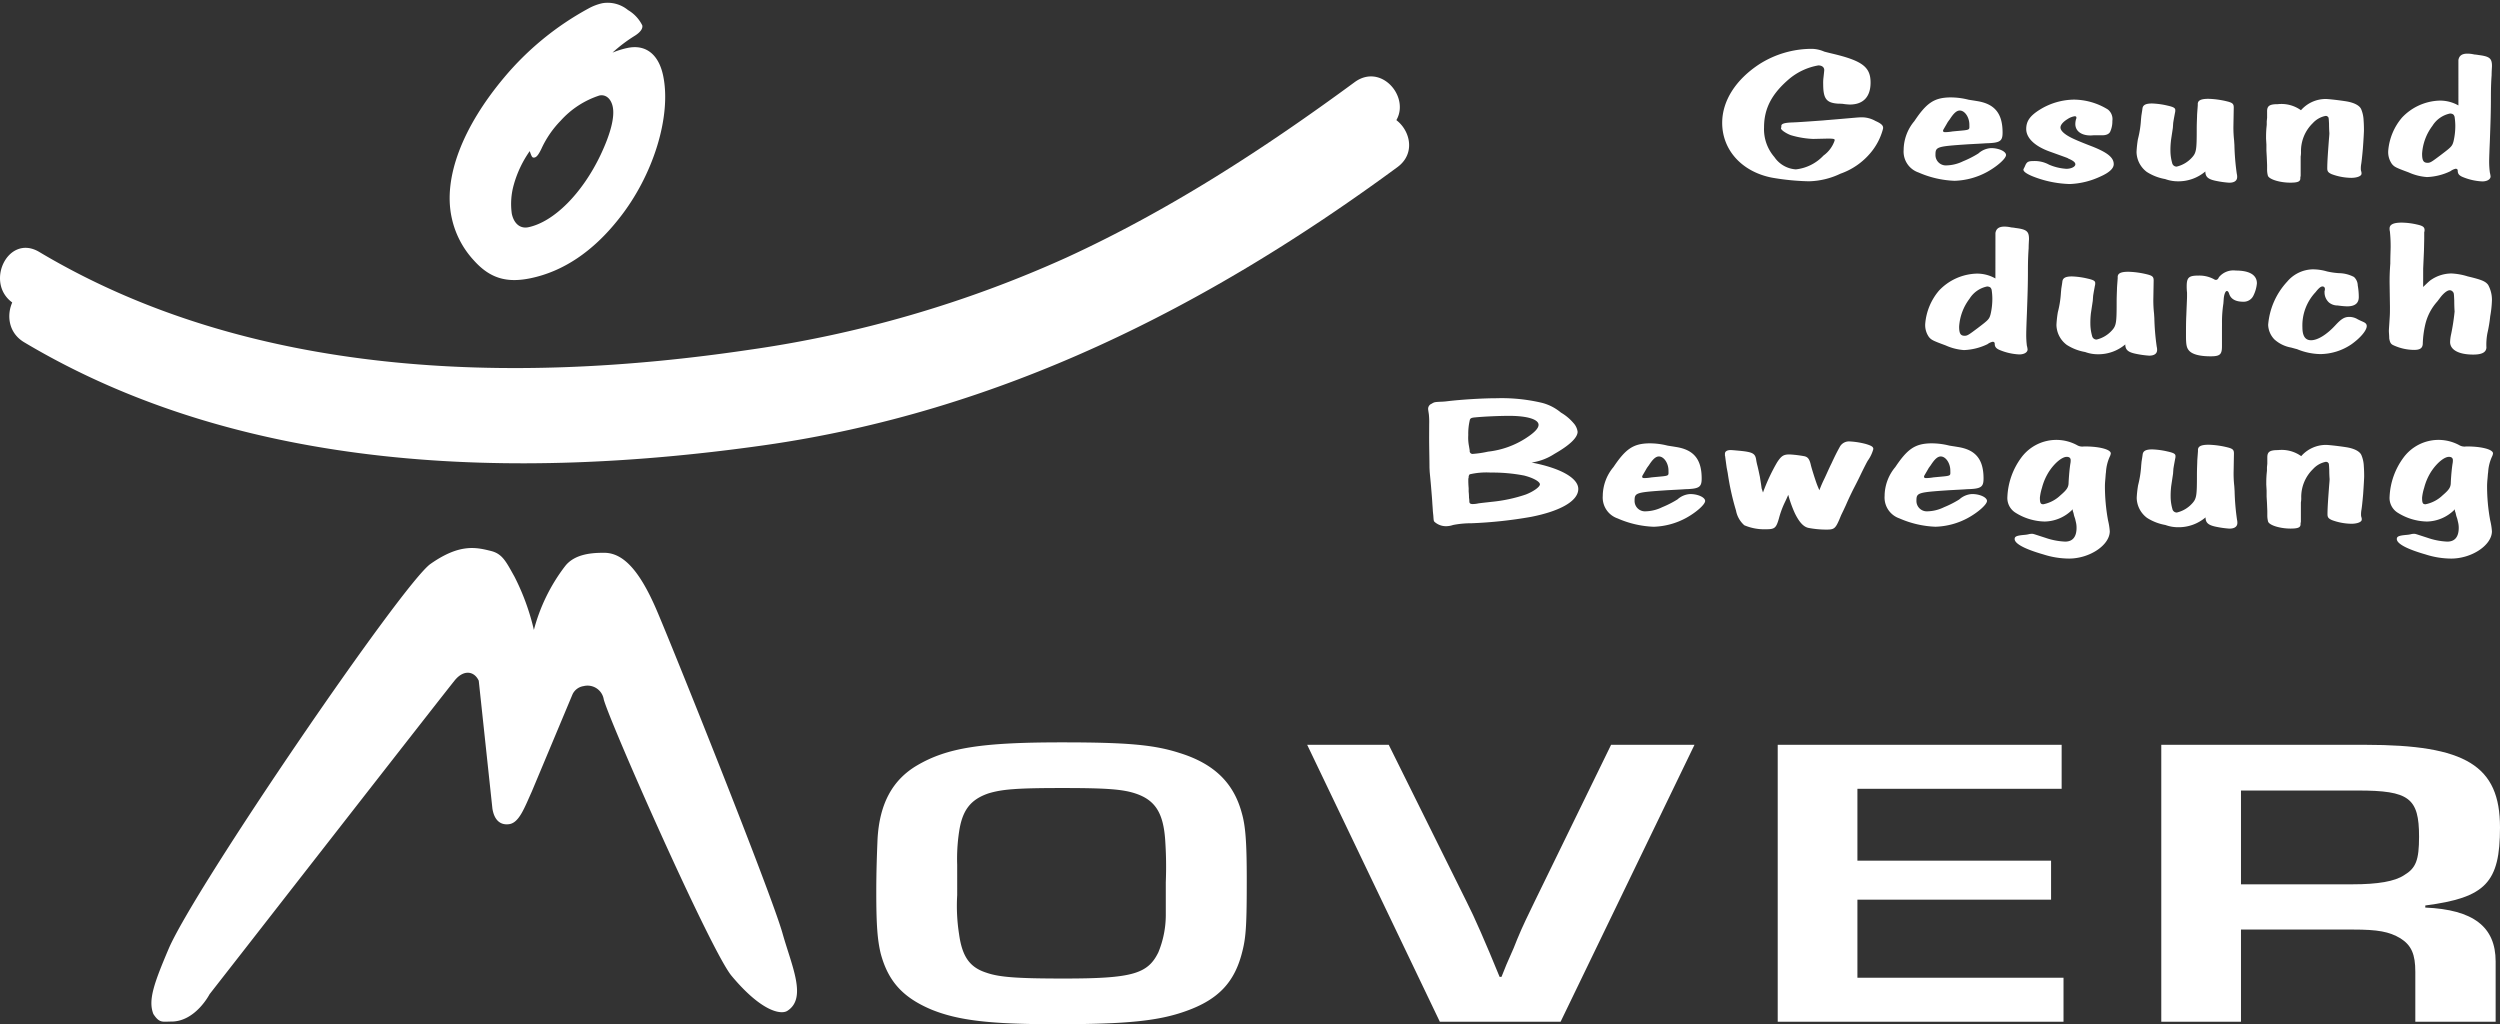<svg xmlns="http://www.w3.org/2000/svg" xmlns:xlink="http://www.w3.org/1999/xlink" width="349.984" height="143.403" viewBox="0 0 349.984 143.403"><rect x="0" y="0" width="349.984" height="143.403" fill="#333333" stroke="none"/><defs><clipPath id="clip-path"><rect id="Rechteck_875" data-name="Rechteck 875" width="349.984" height="143.403" fill="none"></rect></clipPath></defs><g id="Mover_logo" data-name="Mover logo" transform="translate(0 0)"><g id="Gruppe_1586" data-name="Gruppe 1586" transform="translate(0 0)" clip-path="url(#clip-path)"><path id="Pfad_5219" data-name="Pfad 5219" d="M190.138,6.977c-12.7,9.345-25.949,17.939-40.3,24.536a163.443,163.443,0,0,1-44.512,12.942c-33.193,4.917-69.809,3.891-99.33-13.711-4.478-2.67-7.839,4.675-3.418,7.314C33.336,56.4,71.482,57.379,106.062,52.494c33.084-4.675,62.09-19.326,88.769-38.951,4.187-3.078-.491-9.657-4.693-6.566" transform="translate(0.8 9.855)" fill="#fff"></path><path id="Pfad_5221" data-name="Pfad 5221" d="M96.512,83.475c-1.608-5.706-15.487-40.312-17.7-45.426-2.325-5.345-4.592-7.844-7.265-7.844-1.454,0-4.114.06-5.509,1.917A25.182,25.182,0,0,0,61.706,41a32.4,32.4,0,0,0-2.725-7.467c-1.161-2.067-1.665-3.176-3.278-3.582-2.088-.519-4.389-1.06-8.475,1.815-3.888,2.738-33.092,45.468-36.673,53.922-2.047,4.826-2.875,7.166-2.119,9.085.857,1.309,1.257,1.057,2.522,1.057,3.382,0,5.348-3.834,5.348-3.834L21.5,85.343s28.45-36.5,29.209-37.38c1.254-1.449,2.673-1.161,3.278.151L55.9,66.021c.3,1.867,1.345,2.335,2.379,2.169,1.371-.218,2.112-2.3,3.119-4.522l5.719-13.654a2.046,2.046,0,0,1,1.545-1.145,2.3,2.3,0,0,1,2.826,1.867c.87,3.254,15.017,35.258,17.89,38.691,4.3,5.145,6.979,5.431,7.8,4.909C99.98,92.568,97.816,88.1,96.512,83.475Z" transform="translate(13.035 47.182)" fill="#fff"></path><path id="Pfad_5223" data-name="Pfad 5223" d="M49.139,6.485c2.506-.527,4.345.849,4.982,3.87,1.192,5.68-1.384,14.025-6.21,20.061-3.587,4.548-7.755,7.345-12.311,8.3-3.376.709-5.711.023-7.94-2.449A12.684,12.684,0,0,1,24.5,30.148c-1.158-5.53,1.532-12.56,7.342-19.5A40.777,40.777,0,0,1,43.7.947,7.171,7.171,0,0,1,45.633.22a4.494,4.494,0,0,1,3.569.961,5.139,5.139,0,0,1,2,2.145c.1.46-.278.966-1.034,1.447a20.862,20.862,0,0,0-3.135,2.369A12,12,0,0,1,49.139,6.485Zm-15.911,19.1a9.847,9.847,0,0,0-.293,4.1c.293,1.4,1.179,2.138,2.322,1.9,3.576-.751,7.548-4.74,10.109-10.127,1.413-2.989,2-5.306,1.7-6.742-.239-1.143-.984-1.756-1.867-1.571a12.463,12.463,0,0,0-5.418,3.524,13.907,13.907,0,0,0-2.709,3.953c-.377.771-.647,1.138-.94,1.2-.332.07-.4-.068-.688-.893A15.385,15.385,0,0,0,33.228,25.585Z" transform="translate(38.713 0.226)" fill="#fff"></path><path id="Pfad_5224" data-name="Pfad 5224" d="M189.638,4.925c-12.706,9.345-25.949,17.939-40.3,24.536A163.443,163.443,0,0,1,104.822,42.4C71.629,47.32,35.013,46.3,5.492,28.692c-4.478-2.67-7.839,4.675-3.418,7.314C32.836,54.351,70.982,55.327,105.562,50.442c33.084-4.675,62.088-19.326,88.769-38.951,4.187-3.078-.491-9.657-4.693-6.566" transform="translate(0.001 6.578)" fill="#fff"></path><path id="Pfad_5225" data-name="Pfad 5225" d="M89.768,41.525c4.795,1.509,7.5,4.184,8.631,8.368.522,1.8.7,4.067.7,9.3,0,6.1-.086,8.02-.61,10.054-1.044,4.3-3.311,6.743-7.844,8.368-3.836,1.395-8.283,1.86-18.306,1.86-9.153,0-13.6-.522-17.347-2.034-4.01-1.686-6.1-3.95-7.148-7.9-.436-1.86-.61-3.836-.61-8.545,0-2.847.088-5.288.174-7.379.262-5,2.093-8.368,5.579-10.4,4.184-2.441,8.979-3.2,20.222-3.2,9.329,0,12.989.348,16.563,1.512M58.562,61.4a25.7,25.7,0,0,0,.262,5.465c.436,3.137,1.48,4.649,3.834,5.4,1.831.639,4.361.813,10.9.813,9.5,0,11.68-.639,13.163-3.662a13.786,13.786,0,0,0,1.044-5.171V59.6a54.888,54.888,0,0,0-.086-5.927c-.262-3.776-1.395-5.522-4.01-6.449-1.831-.642-4.1-.816-10.373-.816-6.452,0-8.454.174-10.373.756-2.527.873-3.66,2.382-4.1,5.4a25.1,25.1,0,0,0-.262,4.592Z" transform="translate(75.439 63.91)" fill="#fff"></path><path id="Pfad_5226" data-name="Pfad 5226" d="M124.676,40.147,105.934,78.911H89.026L70.458,40.147H81.876l10.9,21.968c1.047,2.036,2.7,5.813,4.621,10.519h.262l.7-1.743c.961-2.151,1.223-2.789,1.483-3.486.784-1.919,1.657-3.662,2.441-5.291L113,40.147Z" transform="translate(112.54 64.124)" fill="#fff"></path><path id="Pfad_5227" data-name="Pfad 5227" d="M106.977,56.361h27.11v5.465h-27.11V72.75H135.83v6.161H95.82V40.147h39.748v6.161H106.977Z" transform="translate(153.049 64.123)" fill="#fff"></path><path id="Pfad_5228" data-name="Pfad 5228" d="M116.494,40.146h28.591c14.033,0,18.828,2.906,18.828,11.566,0,7.729-2.005,9.823-10.459,10.927v.291c6.711.291,9.849,2.673,9.849,7.555V78.91H152.058V71.936c0-2.441-.525-3.719-2.093-4.706-1.569-.93-3.137-1.221-6.626-1.221H127.652v12.9H116.494Zm26.76,19.529c3.574,0,5.927-.408,7.236-1.278,1.654-.99,2.091-2.093,2.091-5.4,0-5.408-1.395-6.452-8.542-6.452H127.652V59.675Z" transform="translate(186.071 64.123)" fill="#fff"></path><path id="Pfad_5229" data-name="Pfad 5229" d="M105.561,15.249a12.609,12.609,0,0,1-3.148-.532,4.565,4.565,0,0,1-1.065-.582c-.195-.169-.291-.291-.291-.338l.049-.244v-.169c.047-.265.436-.387,1.356-.436.725-.023,1.548-.073,4.5-.288,1.065-.1-.436.047,4.55-.39.291-.023.582-.047.823-.047a3.865,3.865,0,0,1,1.938.506c.873.39,1.161.678,1.065,1.114a8.591,8.591,0,0,1-1.792,3.415,9.631,9.631,0,0,1-4.163,2.857,10.762,10.762,0,0,1-4.408,1.065,33.988,33.988,0,0,1-5.182-.509C95.585,19.849,92.827,16.8,92.827,13c0-3.075,1.888-6.054,5.228-8.233a13.687,13.687,0,0,1,7.314-2.13,4.5,4.5,0,0,1,1.743.387c.1.026.532.145,1.161.291,4.166.992,5.327,1.865,5.327,4.044,0,1.984-1.016,3.075-2.906,3.075a8.2,8.2,0,0,1-1.016-.1c-.1,0-.338-.026-.678-.026-1.6-.119-2.034-.7-2.034-2.761a5.914,5.914,0,0,1,.047-.943c.049-.46.1-.9.1-.992,0-.413-.34-.655-.826-.655A8.68,8.68,0,0,0,102.268,6.8c-2.47,2.08-3.582,4.163-3.582,6.826a5.955,5.955,0,0,0,1.452,4.166,3.934,3.934,0,0,0,3,1.719,6.223,6.223,0,0,0,3.873-1.938,4.274,4.274,0,0,0,1.551-2.083c.049-.242-.049-.265-.823-.291Z" transform="translate(148.269 4.2)" fill="#fff"></path><path id="Pfad_5230" data-name="Pfad 5230" d="M111.664,5.57c.579.1.192.026,1.21.195,2.47.387,3.584,1.719,3.584,4.408,0,1.21-.34,1.452-2.325,1.5-.242.023-1.213.073-2.519.143-4.309.291-4.55.34-4.55,1.428a1.455,1.455,0,0,0,1.548,1.527,5.571,5.571,0,0,0,2.325-.582,14.079,14.079,0,0,0,2.132-1.088,2.878,2.878,0,0,1,1.79-.751c1.067,0,2.083.46,2.083.966,0,.486-1.21,1.574-2.615,2.351a10.127,10.127,0,0,1-4.6,1.26,13.787,13.787,0,0,1-5.036-1.164,3.086,3.086,0,0,1-2.083-3.148,6.342,6.342,0,0,1,1.5-4.044c1.7-2.543,2.761-3.267,4.94-3.317a10.073,10.073,0,0,1,2.615.314m-1.792,4.408c2.132-.192,1.938-.122,1.938-.9,0-1.042-.631-1.961-1.309-1.984-.434-.026-.87.338-1.452,1.257-.1.1-.145.218-.242.317-.727,1.283-.678,1.114-.678,1.283,0,.1.1.169.291.169a6.525,6.525,0,0,0,1.016-.1Z" transform="translate(163.89 8.384)" fill="#fff"></path><path id="Pfad_5231" data-name="Pfad 5231" d="M119.718,10.361h-.873c-.242.023-.387.023-.387.023-1.306,0-2.13-.629-2.13-1.6a2.564,2.564,0,0,1,.1-.678.428.428,0,0,0,.049-.242c0-.122-.1-.171-.242-.171a2.6,2.6,0,0,0-1.018.413c-.629.387-.969.823-.969,1.161,0,.436.532.945,1.551,1.454.436.218,1.26.582,2.906,1.21,2.13.847,3,1.548,3,2.47,0,.579-.582,1.161-1.839,1.719a11.067,11.067,0,0,1-4.309,1.065,15.183,15.183,0,0,1-4.795-.922c-1.065-.387-1.7-.774-1.7-1.088,0-.073,0-.049.195-.436.047-.169.047-.073.1-.242.242-.46.436-.532,1.26-.532a4.149,4.149,0,0,1,2.034.509,7.252,7.252,0,0,0,2.421.579c.678,0,1.26-.288,1.26-.629,0-.268-.291-.509-.969-.8-.291-.145.582.171-2.566-.966-2.132-.751-3.343-1.914-3.343-3.174,0-1.112.532-1.865,1.938-2.735a9.3,9.3,0,0,1,4.745-1.382,9.171,9.171,0,0,1,4.748,1.382,1.722,1.722,0,0,1,.629,1.6,3.482,3.482,0,0,1-.291,1.478c-.145.338-.532.532-1.114.532Z" transform="translate(174.204 8.579)" fill="#fff"></path><path id="Pfad_5232" data-name="Pfad 5232" d="M128.863,11.815a33.24,33.24,0,0,0,.335,4.021,1.622,1.622,0,0,1,.049.434c0,.509-.384.8-1.114.8a13.37,13.37,0,0,1-1.888-.265c-1.065-.221-1.452-.558-1.452-1.309a5.817,5.817,0,0,1-3.826,1.379,5.128,5.128,0,0,1-1.792-.314,6.991,6.991,0,0,1-2.566-.992,3.569,3.569,0,0,1-1.449-2.808,14.952,14.952,0,0,1,.19-1.769,14.277,14.277,0,0,0,.436-2.784l.049-.509.1-.629.049-.34c.047-.532.436-.751,1.356-.751a10.93,10.93,0,0,1,2.13.291c.873.195,1.114.34,1.114.631a1.3,1.3,0,0,1-.047.41c-.049.291-.145.751-.244,1.382l-.047.7c-.34,2.252-.244,1.6-.288,2.01a10.591,10.591,0,0,0-.052,1.234,6.382,6.382,0,0,0,.242,1.67.627.627,0,0,0,.629.509,4.191,4.191,0,0,0,2.132-1.26c.629-.678.678-1.114.678-3.971,0-.943.049-1.647.049-2.008.047-.751.1-1.283.1-1.428-.049-.582.387-.823,1.5-.823a12.245,12.245,0,0,1,2.615.364c.774.192.919.361.919.87l-.049,2.712a16.734,16.734,0,0,0,.1,1.888Z" transform="translate(183.941 8.508)" fill="#fff"></path><path id="Pfad_5233" data-name="Pfad 5233" d="M122.286,7.079c0-.774.338-1.018,1.5-1.018a4.69,4.69,0,0,1,3.244.849,4.612,4.612,0,0,1,3.439-1.574c.387,0,1.7.145,2.808.314s1.938.556,2.182,1.114a4.484,4.484,0,0,1,.338,1.525c.049.678.049,1.21.049,1.478,0,.145-.049,1.161-.148,2.493-.1,1.138-.192,1.961-.239,2.2a3.522,3.522,0,0,0-.049.655,1.054,1.054,0,0,0,.049.338.857.857,0,0,1,.047.34c0,.338-.629.582-1.452.582a8.154,8.154,0,0,1-2.712-.509c-.486-.218-.631-.387-.631-.823,0-.873.1-2.252.195-3.535.049-.7.1-1.114.1-1.405,0,0-.047-.556-.047-1.306-.049-.919-.049-.873-.195-.992-.049-.073-.145-.1-.291-.1a3.274,3.274,0,0,0-1.792,1.018,5.442,5.442,0,0,0-1.647,3.995,3.423,3.423,0,0,1-.047.678v2.688l-.049.265c.049.532-.291.7-1.405.7-1.5,0-3.049-.486-3.145-1.018a3.232,3.232,0,0,1-.1-.87v-.582c-.049-1.21-.049-1.187-.049-1.187l-.047-.823v-.847l-.049-.823c0-.532,0-.823.049-1.478l.047-.483V8.458l.049-.483v-.9Z" transform="translate(195.091 8.522)" fill="#fff"></path><path id="Pfad_5234" data-name="Pfad 5234" d="M138.553,4.854V3.789c.1-.605.486-.9,1.26-.9a4.3,4.3,0,0,1,.969.119,4.766,4.766,0,0,1,.582.073c1.551.195,1.888.46,1.888,1.551,0,.145-.049.727-.049,1.283-.047.582-.1,1.6-.1,2.979,0,2.226-.049,3.486-.145,6.174-.047,1.114-.1,2.4-.1,2.9a12,12,0,0,0,.1,1.574,3.484,3.484,0,0,1,.1.535c0,.41-.483.7-1.161.7a8.108,8.108,0,0,1-2.712-.605c-.532-.218-.727-.46-.727-.9,0-.169-.1-.268-.291-.268a1.857,1.857,0,0,0-.725.34,8.26,8.26,0,0,1-3.293.823,7.483,7.483,0,0,1-2.566-.655c-1.841-.678-1.987-.774-2.325-1.161a2.875,2.875,0,0,1-.532-1.841,8.185,8.185,0,0,1,1.935-4.672,7.545,7.545,0,0,1,5.231-2.374,5.181,5.181,0,0,1,2.662.678Zm-3.631,8.135a7.22,7.22,0,0,0-1.452,3.9c0,.969.192,1.283.774,1.283.387,0,.582-.145,1.841-1.091,1.5-1.138,1.6-1.234,1.79-1.935a9.411,9.411,0,0,0,.244-2.205,8.955,8.955,0,0,0-.1-1.21c-.1-.314-.242-.434-.629-.46a3.8,3.8,0,0,0-2.47,1.719" transform="translate(205.608 4.62)" fill="#fff"></path><path id="Pfad_5235" data-name="Pfad 5235" d="M113.6,14.177V13.112c.1-.605.488-.9,1.26-.9a4.3,4.3,0,0,1,.969.119,4.707,4.707,0,0,1,.582.073c1.551.195,1.888.46,1.888,1.551,0,.145-.049.727-.049,1.283-.044.582-.1,1.6-.1,2.979,0,2.226-.049,3.486-.145,6.174-.047,1.114-.093,2.4-.093,2.9A12.1,12.1,0,0,0,118,28.872a3.19,3.19,0,0,1,.1.535c0,.41-.481.7-1.161.7a8.094,8.094,0,0,1-2.709-.605c-.535-.218-.73-.46-.73-.9,0-.169-.1-.268-.291-.268a1.873,1.873,0,0,0-.725.34,8.26,8.26,0,0,1-3.293.823,7.5,7.5,0,0,1-2.566-.655c-1.841-.678-1.987-.774-2.325-1.161a2.875,2.875,0,0,1-.53-1.841,8.18,8.18,0,0,1,1.932-4.672,7.55,7.55,0,0,1,5.231-2.374,5.174,5.174,0,0,1,2.662.678Zm-3.628,8.135a7.2,7.2,0,0,0-1.454,3.9c0,.969.195,1.283.777,1.283.384,0,.579-.145,1.841-1.091,1.5-1.138,1.595-1.234,1.787-1.935a9.411,9.411,0,0,0,.244-2.205,8.553,8.553,0,0,0-.1-1.21c-.094-.314-.239-.434-.629-.46a3.794,3.794,0,0,0-2.467,1.719" transform="translate(165.748 19.511)" fill="#fff"></path><path id="Pfad_5236" data-name="Pfad 5236" d="M124.549,21.137a33.151,33.151,0,0,0,.338,4.021,1.621,1.621,0,0,1,.049.434c0,.509-.387.8-1.114.8a13.272,13.272,0,0,1-1.888-.265c-1.065-.221-1.452-.558-1.452-1.309a5.817,5.817,0,0,1-3.826,1.379,5.11,5.11,0,0,1-1.792-.314,6.991,6.991,0,0,1-2.566-.992,3.567,3.567,0,0,1-1.454-2.808,15.122,15.122,0,0,1,.195-1.769,14.281,14.281,0,0,0,.436-2.784l.047-.509.1-.629.047-.34c.049-.532.436-.751,1.358-.751a10.955,10.955,0,0,1,2.13.291c.87.195,1.114.34,1.114.631a1.238,1.238,0,0,1-.049.41c-.049.291-.145.751-.242,1.382l-.049.7c-.338,2.252-.242,1.6-.291,2.01a11.756,11.756,0,0,0-.047,1.234,6.382,6.382,0,0,0,.242,1.67.625.625,0,0,0,.629.509,4.176,4.176,0,0,0,2.13-1.26c.631-.678.678-1.114.678-3.971,0-.943.049-1.647.049-2.008.049-.751.1-1.283.1-1.428-.049-.582.387-.823,1.5-.823a12.267,12.267,0,0,1,2.615.364c.774.192.917.361.917.87l-.047,2.712a16.74,16.74,0,0,0,.1,1.888Z" transform="translate(177.045 23.397)" fill="#fff"></path><path id="Pfad_5237" data-name="Pfad 5237" d="M122.862,22.962V25.19c0,1.161-.293,1.4-1.6,1.4-1.551,0-2.613-.291-3.049-.847-.291-.364-.387-.774-.387-2.01,0-.919,0-2.034.047-2.9.049-1.358.1-2.3.1-2.615v-.532a7.99,7.99,0,0,1-.049-.873c0-1.26.291-1.525,1.644-1.525a4.32,4.32,0,0,1,2.13.483.688.688,0,0,0,.294.122c.195,0,.34-.122.434-.364a2.624,2.624,0,0,1,2.374-.945c1.94,0,2.953.631,2.953,1.792a4.852,4.852,0,0,1-.48,1.7,1.5,1.5,0,0,1-1.457.87c-1.016,0-1.693-.361-1.932-1.065-.1-.314-.2-.434-.343-.434-.192,0-.384.46-.436,1.138l-.044.605a17.234,17.234,0,0,0-.195,2.784Z" transform="translate(188.199 23.292)" fill="#fff"></path><path id="Pfad_5238" data-name="Pfad 5238" d="M130.2,17.206a.324.324,0,0,0-.34-.291c-.242,0-.532.242-.966.8a6.778,6.778,0,0,0-1.841,4.914c0,1.21.387,1.815,1.21,1.815.919,0,2.179-.774,3.389-2.08.873-.945,1.306-1.187,1.987-1.187a2.264,2.264,0,0,1,1.161.338c.34.171.242.122.727.34.387.169.532.338.532.605,0,.605-.873,1.647-2.13,2.543a7.894,7.894,0,0,1-4.358,1.379,8.869,8.869,0,0,1-3.293-.7c-.049,0-.387-.1-.823-.218a4.7,4.7,0,0,1-2.325-1.138,3.092,3.092,0,0,1-.873-2.034,10.073,10.073,0,0,1,2.665-6.054,4.812,4.812,0,0,1,3.535-1.719,7.047,7.047,0,0,1,2.034.291,10.853,10.853,0,0,0,1.647.242,4.691,4.691,0,0,1,2.13.532,1.653,1.653,0,0,1,.532,1.187,9.071,9.071,0,0,1,.145,1.623c0,.87-.532,1.306-1.647,1.306a12.532,12.532,0,0,1-1.306-.122,1.887,1.887,0,0,1-1.21-.41,1.912,1.912,0,0,1-.631-1.428.6.6,0,0,1,.049-.314Z" transform="translate(195.27 23.188)" fill="#fff"></path><path id="Pfad_5239" data-name="Pfad 5239" d="M133.557,21.008c.582-.556.678-.655.969-.9a5.128,5.128,0,0,1,3-.992,9.027,9.027,0,0,1,2.275.41c1.938.462,2.47.678,2.857,1.187a4.349,4.349,0,0,1,.532,2.106,14.955,14.955,0,0,1-.242,2.278,19.226,19.226,0,0,1-.387,2.348,8.5,8.5,0,0,0-.145,2.057c-.049.655-.631.969-1.841.969-2.034,0-3.244-.655-3.244-1.766a5.706,5.706,0,0,1,.145-1.091,30.046,30.046,0,0,0,.486-3.171s-.049-.631-.049-1.525c-.049-1.114-.049-1.067-.242-1.286a.572.572,0,0,0-.39-.169c-.338,0-.87.413-1.356,1.065l-.387.509a7.3,7.3,0,0,0-1.693,3.27,13.505,13.505,0,0,0-.34,2.686c-.047.582-.387.823-1.21.823a6.986,6.986,0,0,1-2.953-.678c-.34-.169-.436-.41-.532-.919,0-.387-.049-.823-.049-1.065,0-.218.049-.8.1-1.647.049-.678.049-.969.049-1.743l-.049-3.366c0-.605,0-1.356.1-2.662,0-1.042.047-1.987.047-2.374,0-.992-.047-1.525-.1-2.106a1.639,1.639,0,0,1-.049-.436c0-.556.532-.823,1.7-.823a9.983,9.983,0,0,1,2.034.242c.919.195,1.164.364,1.164.823a1.022,1.022,0,0,1-.049.291V14.3c-.049,2.179,0,.823-.145,4.117Z" transform="translate(205.667 19.168)" fill="#fff"></path><path id="Pfad_5240" data-name="Pfad 5240" d="M77.123,25.095a10.377,10.377,0,0,0-.049-1.4c-.047-.317-.1-.631-.1-.727a.769.769,0,0,1,.486-.727c.387-.242.436-.242,1.452-.291a7.763,7.763,0,0,0,.823-.073c2.083-.242,4.989-.41,6.828-.41a24.346,24.346,0,0,1,6.392.655,6.737,6.737,0,0,1,2.615,1.356,6.746,6.746,0,0,1,1.743,1.452A2.218,2.218,0,0,1,97.9,26.16c0,.823-1.114,1.888-3.247,3.1a7.893,7.893,0,0,1-3.195,1.21c4.067.774,6.537,2.179,6.537,3.7,0,1.647-2.421,3.075-6.587,3.9a61.3,61.3,0,0,1-8.376.9,13.15,13.15,0,0,0-2.566.242,3.047,3.047,0,0,1-.919.169,2.4,2.4,0,0,1-1.7-.629c-.1-.145-.1-.218-.145-.847-.1-.922-.049-.532-.1-1.187-.1-1.356,0-.291-.242-3.171-.195-2.156-.145-1.382-.195-2.374,0-1.161-.049-2.784-.049-4.236Zm6.392-.943c-.532.047-.678.145-.725.46a8.185,8.185,0,0,0-.195,2.01,6.1,6.1,0,0,0,.1,1.548c.047.314.1.558.1.631a.4.4,0,0,0,.436.46,14.68,14.68,0,0,0,2.13-.317,12.246,12.246,0,0,0,5.374-1.935c1.114-.727,1.7-1.332,1.7-1.818,0-.774-1.6-1.257-4.117-1.257-1.452,0-3.631.1-4.795.218M82.6,32.747v.34s0,.41.049.966v.486a8.255,8.255,0,0,1,.049.87,2.781,2.781,0,0,1,.047.509c0,.268.145.364.486.364a3.975,3.975,0,0,0,.678-.073c.192-.049.919-.119,1.984-.242a21.139,21.139,0,0,0,4.745-1.018c1.065-.41,1.987-1.065,1.987-1.428,0-.387-.969-.919-2.228-1.234a23.213,23.213,0,0,0-4.649-.413,10.4,10.4,0,0,0-2.953.244.558.558,0,0,0-.145.436Z" transform="translate(122.954 34.283)" fill="#fff"></path><path id="Pfad_5241" data-name="Pfad 5241" d="M95.444,24.215c.582.1.192.026,1.21.195,2.47.387,3.582,1.719,3.582,4.408,0,1.21-.338,1.452-2.322,1.5-.244.026-1.21.075-2.519.145-4.309.291-4.55.34-4.55,1.428a1.455,1.455,0,0,0,1.548,1.527,5.571,5.571,0,0,0,2.325-.582,14.207,14.207,0,0,0,2.132-1.088A2.878,2.878,0,0,1,98.641,31c1.065,0,2.08.46,2.08.966,0,.486-1.21,1.574-2.615,2.351a10.118,10.118,0,0,1-4.6,1.26A13.786,13.786,0,0,1,88.47,34.41a3.084,3.084,0,0,1-2.08-3.148,6.337,6.337,0,0,1,1.5-4.044c1.7-2.54,2.761-3.267,4.94-3.317a10.073,10.073,0,0,1,2.615.314m-1.792,4.408c2.13-.195,1.938-.122,1.938-.9,0-1.042-.631-1.961-1.309-1.984-.434-.026-.87.338-1.452,1.257-.1.1-.145.218-.242.317-.727,1.283-.678,1.112-.678,1.283,0,.1.1.169.291.169a6.524,6.524,0,0,0,1.016-.1Z" transform="translate(137.987 38.165)" fill="#fff"></path><path id="Pfad_5242" data-name="Pfad 5242" d="M92.975,25.513c0-.314.291-.509.774-.509.195,0,.195,0,1.309.1,1.743.171,2.13.364,2.275,1.164a7.727,7.727,0,0,0,.195.943c.145.582.242,1.091.338,1.527.145.9.242,1.548.242,1.621.049.122.1.317.195.582a26.308,26.308,0,0,1,1.984-4.236c.582-.873.873-1.091,1.745-1.091a17.068,17.068,0,0,1,2.034.244c.483.1.725.361.919,1.161.047.268.483,1.7.823,2.662.145.39.192.486.387.945a17.747,17.747,0,0,1,.727-1.67c.288-.605.629-1.405.969-2.083.483-1.042.774-1.623,1.208-2.4a1.469,1.469,0,0,1,1.358-.678,10.922,10.922,0,0,1,2.275.364c.774.242,1.016.387,1.016.7a5,5,0,0,1-.774,1.623c-.145.242-.483.9-.919,1.792-.1.218-.532,1.114-1.114,2.226-.483.969-.823,1.719-1.018,2.179l-.338.727-.338.7-.291.7c-.535,1.21-.727,1.33-1.792,1.33a13.34,13.34,0,0,1-2.519-.242c-.725-.169-1.306-.87-1.888-2.057a16.77,16.77,0,0,1-.919-2.566c-.387.9-.436.943-.631,1.379a12.922,12.922,0,0,0-.678,1.938c-.387,1.332-.579,1.5-1.79,1.5a7.162,7.162,0,0,1-3.052-.558,3.62,3.62,0,0,1-1.161-2.057A36.217,36.217,0,0,1,93.362,28.2l-.145-.751c-.291-2.083-.192-1.551-.242-1.647Z" transform="translate(148.505 38.004)" fill="#fff"></path><path id="Pfad_5243" data-name="Pfad 5243" d="M110.638,24.215c.579.1.192.026,1.21.195,2.47.387,3.584,1.719,3.584,4.408,0,1.21-.34,1.452-2.325,1.5-.242.026-1.213.075-2.519.145-4.309.291-4.55.34-4.55,1.428a1.455,1.455,0,0,0,1.548,1.527,5.571,5.571,0,0,0,2.325-.582,14.077,14.077,0,0,0,2.132-1.088,2.878,2.878,0,0,1,1.79-.751c1.067,0,2.083.46,2.083.966,0,.486-1.21,1.574-2.615,2.351a10.127,10.127,0,0,1-4.6,1.26,13.786,13.786,0,0,1-5.036-1.164,3.086,3.086,0,0,1-2.083-3.148,6.342,6.342,0,0,1,1.5-4.044c1.7-2.54,2.761-3.267,4.94-3.317a10.073,10.073,0,0,1,2.615.314m-1.792,4.408c2.132-.195,1.938-.122,1.938-.9,0-1.042-.631-1.961-1.309-1.984-.434-.026-.87.338-1.452,1.257-.1.1-.145.218-.242.317-.727,1.283-.678,1.112-.678,1.283,0,.1.1.169.291.169a6.524,6.524,0,0,0,1.016-.1Z" transform="translate(162.251 38.165)" fill="#fff"></path><path id="Pfad_5244" data-name="Pfad 5244" d="M117.349,33.42a5.612,5.612,0,0,1-3.919,1.719,7.966,7.966,0,0,1-4.169-1.283,2.429,2.429,0,0,1-1.062-2.179,9.95,9.95,0,0,1,1.935-5.472,6.095,6.095,0,0,1,7.8-1.769,1.436,1.436,0,0,0,.966.195c2.13-.023,3.776.41,3.776.969a1.294,1.294,0,0,1-.1.361A6.02,6.02,0,0,0,122,28.238c-.049.291-.049.556-.094,1.016-.052.558-.052.873-.052,1.018a26.55,26.55,0,0,0,.436,4.7,9.226,9.226,0,0,1,.242,1.527c0,1.938-2.808,3.826-5.711,3.826a11.9,11.9,0,0,1-3.587-.582c-2.61-.751-4.018-1.5-4.018-2.156,0-.364.291-.483,1.358-.579a4.507,4.507,0,0,0,.53-.073,2.043,2.043,0,0,1,.436-.075c.34,0,.1-.047,1.984.558a9.723,9.723,0,0,0,2.763.532c1.062,0,1.595-.678,1.595-1.938a3.231,3.231,0,0,0-.094-.8l-.1-.436-.145-.436-.1-.436a1.889,1.889,0,0,1-.1-.314Zm-3.241-5.4a7.78,7.78,0,0,0-1.067,2.4,6.956,6.956,0,0,0-.291,1.379c0,.751.1.922.483.922a4.809,4.809,0,0,0,2.374-1.236c.873-.751,1.161-1.114,1.161-1.792.052-1.042.145-1.984.244-2.639a2.151,2.151,0,0,0,.047-.509c0-.291-.192-.46-.53-.46-.631-.023-1.649.8-2.421,1.938" transform="translate(172.822 37.872)" fill="#fff"></path><path id="Pfad_5245" data-name="Pfad 5245" d="M128.873,30.46a33.1,33.1,0,0,0,.34,4.021,1.708,1.708,0,0,1,.047.434c0,.509-.387.8-1.112.8a13.7,13.7,0,0,1-1.891-.265c-1.065-.221-1.452-.558-1.452-1.309a5.812,5.812,0,0,1-3.826,1.379,5.119,5.119,0,0,1-1.792-.314,7.014,7.014,0,0,1-2.566-.992,3.572,3.572,0,0,1-1.452-2.808,14.578,14.578,0,0,1,.195-1.769,14.489,14.489,0,0,0,.434-2.784l.049-.509.1-.629.049-.34c.049-.532.436-.751,1.356-.751a10.956,10.956,0,0,1,2.13.291c.873.195,1.114.34,1.114.631a1.238,1.238,0,0,1-.049.41c-.047.291-.145.751-.242,1.382l-.049.7c-.338,2.252-.242,1.6-.288,2.01a11.147,11.147,0,0,0-.049,1.234,6.382,6.382,0,0,0,.242,1.67.625.625,0,0,0,.629.509,4.181,4.181,0,0,0,2.132-1.26c.629-.678.678-1.114.678-3.971,0-.943.047-1.647.047-2.008.049-.751.1-1.283.1-1.428-.049-.582.387-.823,1.5-.823a12.267,12.267,0,0,1,2.615.364c.774.192.919.361.919.87l-.049,2.712a16.3,16.3,0,0,0,.1,1.888Z" transform="translate(183.957 38.289)" fill="#fff"></path><path id="Pfad_5246" data-name="Pfad 5246" d="M122.3,25.724c0-.774.338-1.016,1.5-1.016a4.7,4.7,0,0,1,3.244.847,4.611,4.611,0,0,1,3.439-1.574c.387,0,1.693.145,2.808.314s1.938.556,2.179,1.114a4.365,4.365,0,0,1,.338,1.525c.049.678.049,1.21.049,1.478,0,.145-.049,1.161-.145,2.493-.1,1.138-.192,1.961-.242,2.2a3.519,3.519,0,0,0-.049.655,1.053,1.053,0,0,0,.049.338.816.816,0,0,1,.049.34c0,.34-.629.582-1.454.582a8.179,8.179,0,0,1-2.712-.509c-.483-.218-.629-.387-.629-.823,0-.873.1-2.252.195-3.535.047-.7.1-1.114.1-1.405,0,0-.049-.556-.049-1.306-.047-.919-.047-.873-.192-.992-.049-.073-.148-.1-.291-.1a3.265,3.265,0,0,0-1.792,1.018,5.442,5.442,0,0,0-1.647,3.995,3.246,3.246,0,0,1-.049.678v2.688l-.047.265c.047.532-.291.7-1.405.7-1.5,0-3.049-.486-3.148-1.018a3.372,3.372,0,0,1-.1-.87V33.23c-.049-1.21-.049-1.187-.049-1.187l-.049-.823v-.847l-.047-.823c0-.532,0-.823.047-1.478l.049-.483V27.1l.049-.483v-.9Z" transform="translate(195.11 38.303)" fill="#fff"></path><path id="Pfad_5247" data-name="Pfad 5247" d="M137.95,33.42a5.618,5.618,0,0,1-3.922,1.719,7.964,7.964,0,0,1-4.166-1.283,2.429,2.429,0,0,1-1.062-2.179,9.93,9.93,0,0,1,1.935-5.472,6.092,6.092,0,0,1,7.8-1.769,1.444,1.444,0,0,0,.969.195c2.13-.023,3.776.41,3.776.969a1.392,1.392,0,0,1-.1.361,5.973,5.973,0,0,0-.582,2.278c-.049.291-.049.556-.1,1.016-.049.558-.049.873-.049,1.018a26.3,26.3,0,0,0,.436,4.7,9.224,9.224,0,0,1,.242,1.527c0,1.938-2.808,3.826-5.714,3.826a11.9,11.9,0,0,1-3.584-.582c-2.613-.751-4.018-1.5-4.018-2.156,0-.364.291-.483,1.356-.579a4.453,4.453,0,0,0,.532-.073,1.993,1.993,0,0,1,.436-.075c.338,0,.1-.047,1.984.558a9.707,9.707,0,0,0,2.761.532c1.065,0,1.6-.678,1.6-1.938a3.212,3.212,0,0,0-.1-.8l-.1-.436-.145-.436-.1-.436a1.608,1.608,0,0,1-.1-.314Zm-3.244-5.4a7.779,7.779,0,0,0-1.065,2.4,6.762,6.762,0,0,0-.291,1.379c0,.751.1.922.483.922a4.8,4.8,0,0,0,2.374-1.236c.873-.751,1.161-1.114,1.161-1.792.049-1.042.145-1.984.244-2.639a2.151,2.151,0,0,0,.047-.509c0-.291-.192-.46-.532-.46-.628-.023-1.647.8-2.421,1.938" transform="translate(205.727 37.872)" fill="#fff"></path></g></g></svg>